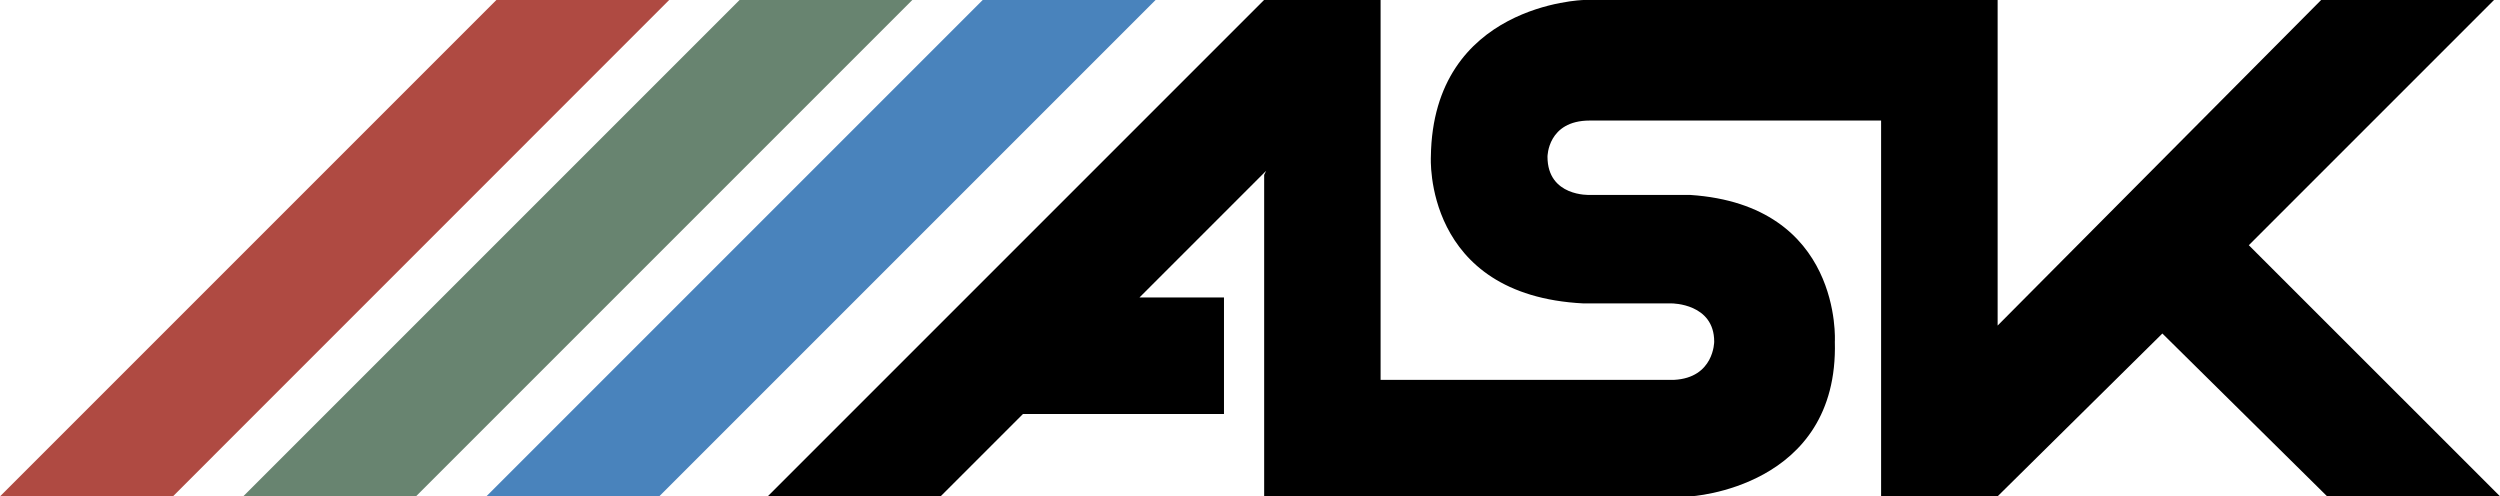 <svg enable-background="new 0 0 2426.5 481.8" viewBox="0 0 2426.5 481.8" xmlns="http://www.w3.org/2000/svg"><g clip-rule="evenodd" fill-rule="evenodd"><path d="m953.8 0-481.8 481.8h167.8l481.8-481.8z" fill="#4983bc"/><path d="m2182.7 238 238-238h-167.8l-314 316v-316h-401.9s-146.3 3.9-148.2 152.1c0 0-7.8 134.6 148.2 142.4h85.8s41 0 41 37.1c0 0 0 35.1-39 37.1h-284.8v-368.7h-113.1l-481.8 481.8h167.8l80-80h195.1v-113.1h-82l122.9-122.9-1.9 3.9v312.1h413.5s144.3-7.8 140.4-150.2c0 0 7.8-132.6-140.4-142.4h-97.5s-41 1.9-41-37.1c0 0 0-35.1 41-35.1h282.8v364.7h113.1l159.9-158 159.9 158h167.8z"/><path d="m717.8 0-481.8 481.8h167.7l481.8-481.8z" fill="#688470"/><path d="m481.8 0-481.8 481.8h167.8l481.7-481.8z" fill="#af4a42"/></g></svg>